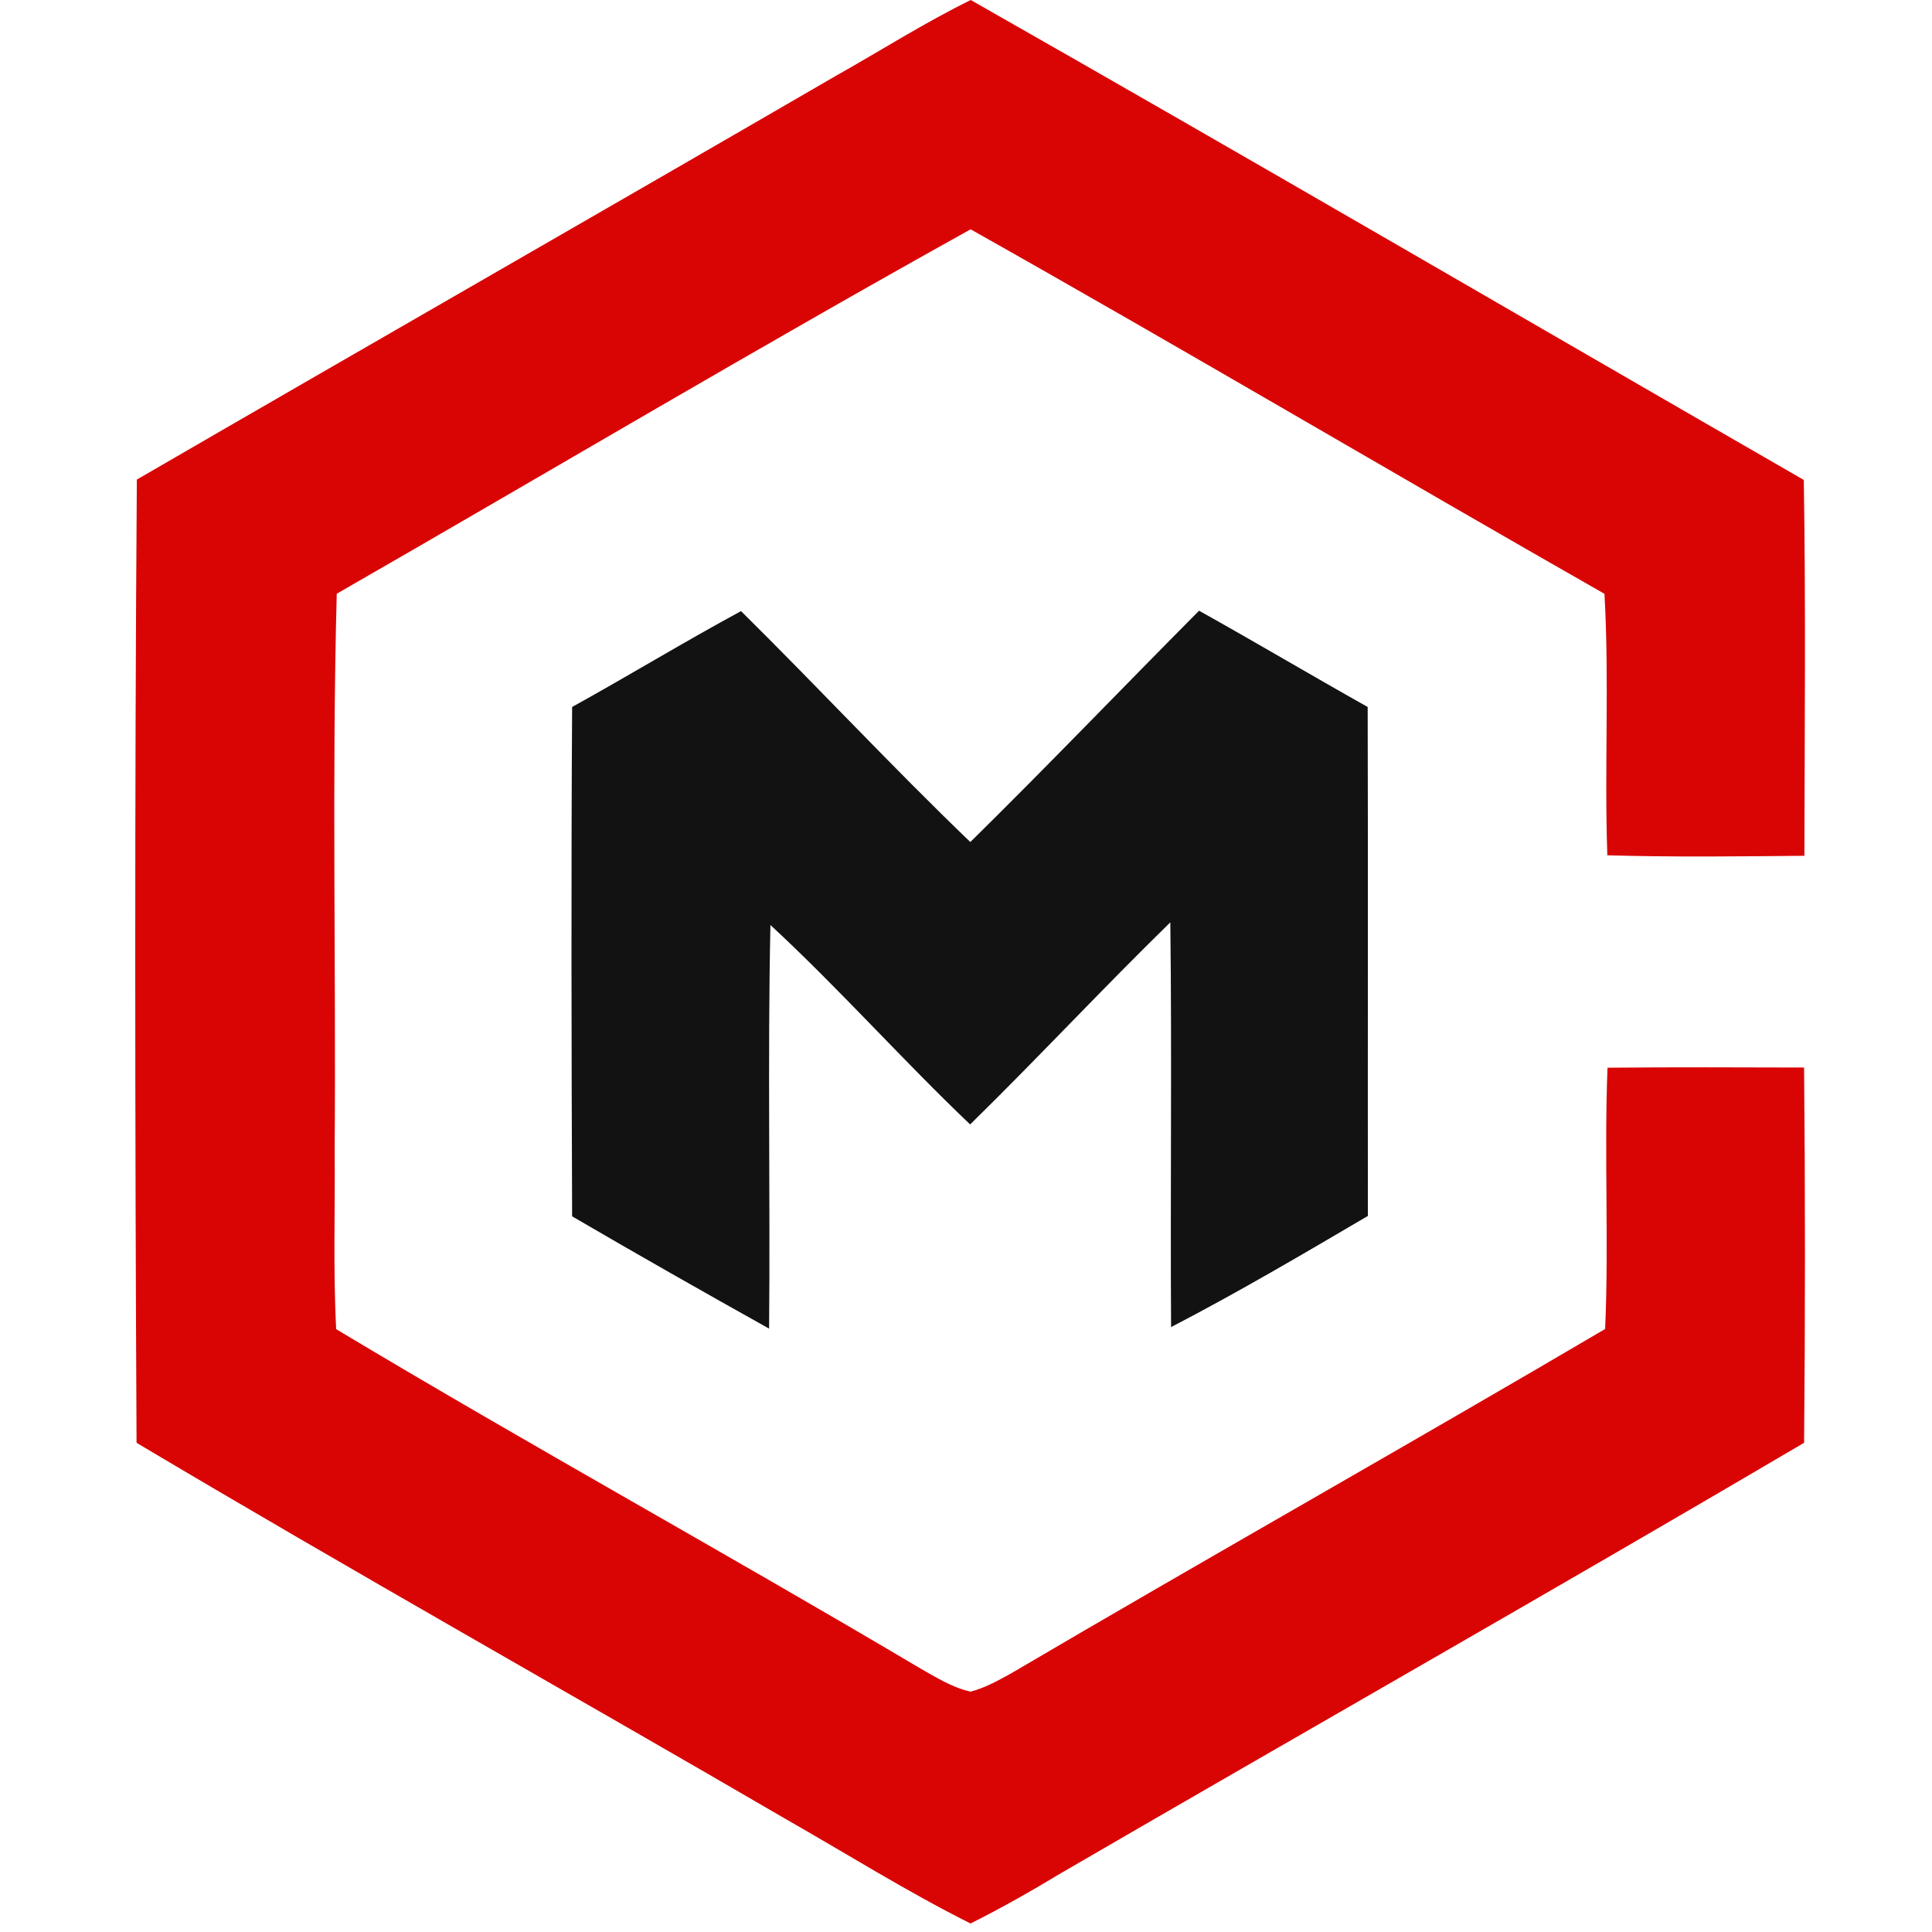<svg width="100" height="100" viewBox="0 0 100 100" fill="none" xmlns="http://www.w3.org/2000/svg">
<path d="M43.229 3.946C45.566 2.631 47.834 1.188 50.244 0C64.665 8.197 78.988 16.561 93.365 24.842C93.468 31.321 93.409 37.81 93.395 44.295C89.993 44.329 86.596 44.368 83.195 44.27C83.038 39.759 83.303 35.243 83.047 30.737C72.087 24.489 61.229 18.058 50.239 11.869C39.214 17.995 28.366 24.45 17.43 30.732C17.175 40.334 17.396 49.949 17.322 59.555C17.352 62.638 17.239 65.721 17.401 68.798C27.37 74.777 37.56 80.382 47.559 86.312C48.413 86.798 49.267 87.343 50.239 87.559C50.975 87.367 51.643 86.994 52.305 86.631C62.525 80.623 72.862 74.801 83.082 68.788C83.278 64.282 83.028 59.771 83.204 55.265C86.596 55.231 89.988 55.246 93.38 55.255C93.439 61.73 93.439 68.204 93.38 74.679C80.583 82.213 67.664 89.547 54.823 97.008C53.326 97.916 51.8 98.775 50.234 99.56C46.955 97.916 43.843 95.962 40.657 94.146C29.476 87.632 18.186 81.3 7.068 74.679C6.985 58.063 6.965 41.438 7.083 24.823C19.119 17.843 31.194 10.931 43.229 3.946Z" fill="#D90505"/>
<path d="M29.613 36.593C32.548 34.968 35.41 33.226 38.355 31.631C42.351 35.577 46.175 39.695 50.224 43.583C54.225 39.646 58.107 35.592 62.063 31.611C64.989 33.241 67.87 34.954 70.791 36.593C70.815 45.375 70.791 54.156 70.801 62.937C67.443 64.911 64.076 66.894 60.615 68.69C60.571 61.71 60.66 54.725 60.576 47.74C57.067 51.167 53.719 54.765 50.214 58.201C46.69 54.843 43.45 51.186 39.877 47.878C39.73 54.838 39.872 61.808 39.808 68.769C36.392 66.859 32.99 64.93 29.613 62.957C29.579 54.171 29.559 45.38 29.613 36.593Z" fill="#121212"/>
</svg>
